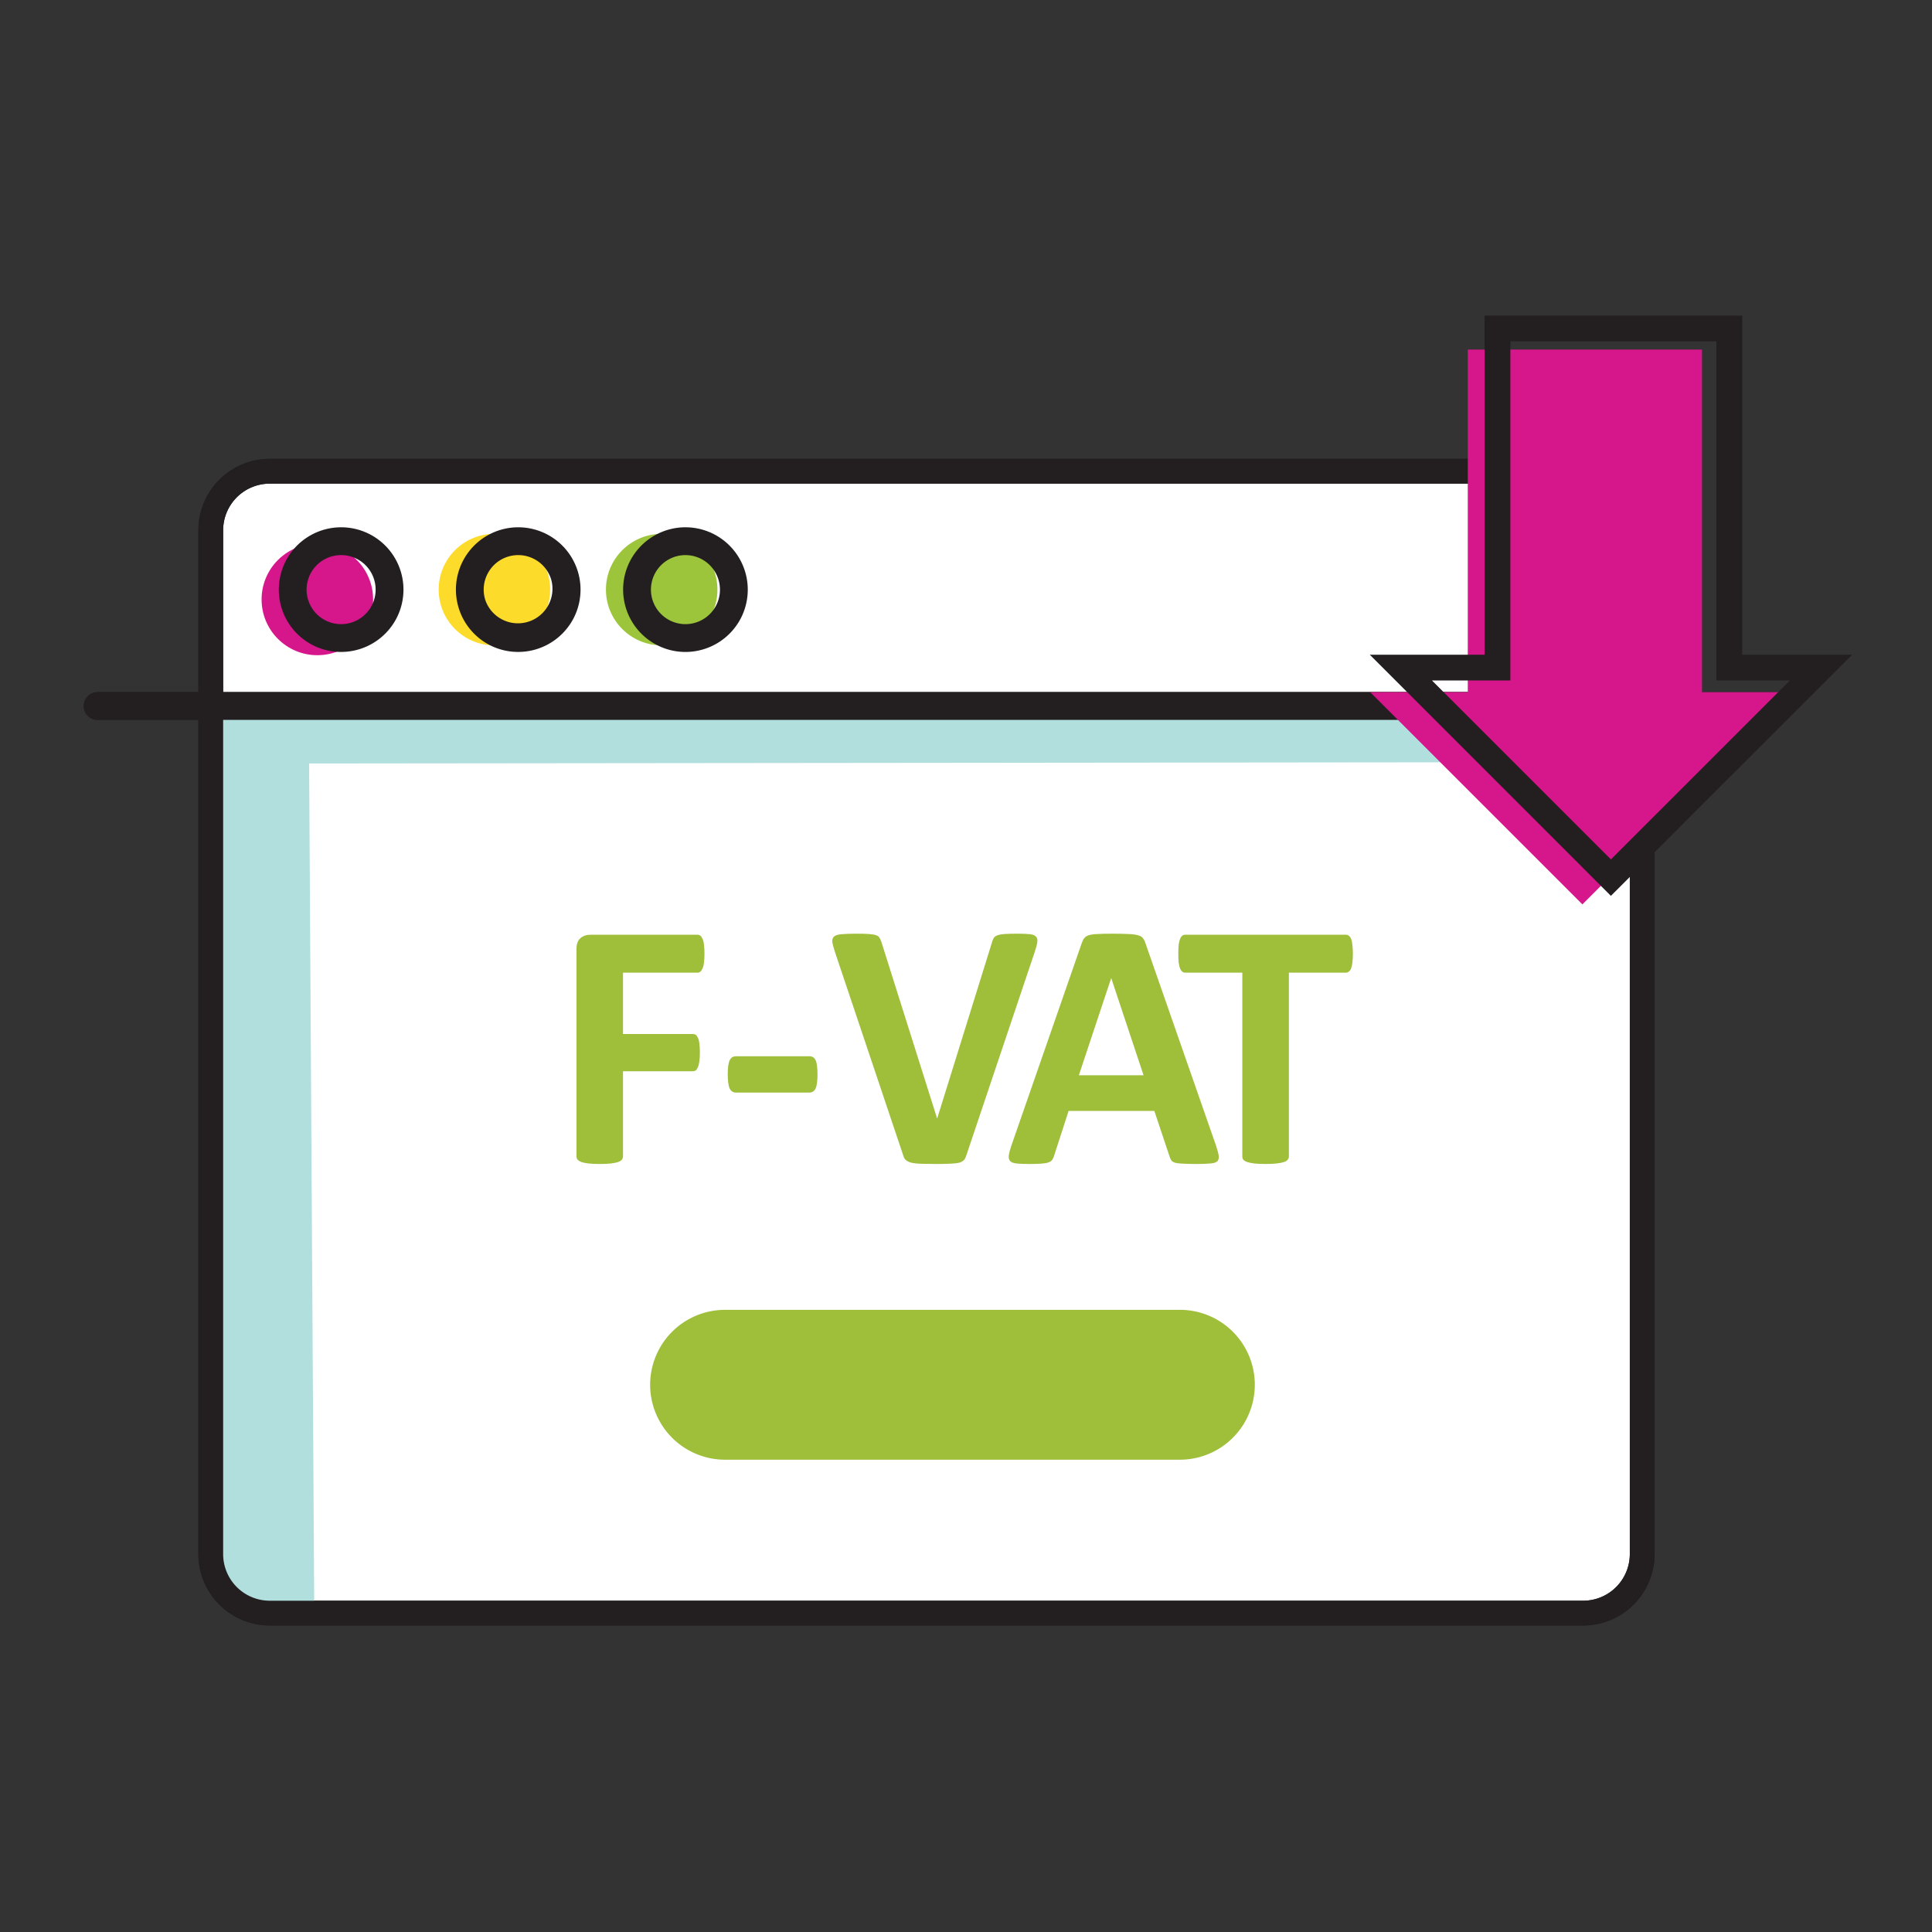 <svg xmlns="http://www.w3.org/2000/svg" width="150" height="150" viewBox="-6.5 -24.5 150 150" overflow="visible"><rect x="-6.5" y="-24.5" width="150" height="150" fill="#333333" stroke="none"/><path fill="#FFF" stroke="#231F20" stroke-width="1.924" stroke-miterlimit="10" d="M121 96.157a4.584 4.584 0 01-4.584 4.584H14.447a4.583 4.583 0 01-4.584-4.584V16.67a4.583 4.583 0 014.584-4.583h101.969A4.584 4.584 0 01121 16.67v79.487z"/><path fill="none" stroke="#231F20" stroke-width="2.16" stroke-linecap="round" stroke-miterlimit="10" d="M1.08 30.314h130.231"/><path fill="#B1DFDE" d="M10.79 30.188l-.927 67.441 2.49 2.335 5.551 1.552-.404-66.738L121 34.67v-4.673z"/><circle fill="#D6168B" cx="18.139" cy="22.041" r="4.329"/><circle fill="#FCDB2A" cx="31.887" cy="21.277" r="4.328"/><circle fill="#9DC53B" cx="44.873" cy="21.277" r="4.328"/><path fill="#231F20" d="M19.99 18.598c.427 0 .837.1 1.223.299a2.662 2.662 0 011.324 1.566 2.68 2.68 0 11-2.547-1.865m0-2.16a4.844 4.844 0 00-4.306 2.622 4.844 4.844 0 002.082 6.52 4.846 4.846 0 006.521-2.084 4.84 4.84 0 00-4.297-7.058zm13.749 2.16c.426 0 .837.101 1.223.299a2.669 2.669 0 011.324 1.566 2.68 2.68 0 01-5.104 1.631 2.66 2.66 0 01.171-2.043 2.674 2.674 0 012.386-1.453m-.001-2.16a4.842 4.842 0 00-2.224 9.142 4.847 4.847 0 006.521-2.084 4.841 4.841 0 00-4.297-7.058zm12.985 2.16a2.683 2.683 0 012.379 3.906 2.68 2.68 0 11-2.379-3.906m0-2.16a4.846 4.846 0 00-4.307 2.622 4.842 4.842 0 004.295 7.058 4.848 4.848 0 004.309-2.622 4.843 4.843 0 00-4.297-7.058z"/><path d="M90.923 83.01a5.816 5.816 0 00-5.818-5.815h-35.31a5.818 5.818 0 100 11.636h35.31a5.821 5.821 0 005.818-5.82" fill="#9fbe3a"/><path fill="none" stroke="#231F20" stroke-width="1.924" stroke-miterlimit="10" d="M121 96.157a4.584 4.584 0 01-4.584 4.584H14.447a4.583 4.583 0 01-4.584-4.584V16.67a4.583 4.583 0 014.584-4.583h101.969A4.584 4.584 0 01121 16.67v79.487z"/><path fill="none" stroke="#231F20" stroke-width="2.16" stroke-linecap="round" stroke-miterlimit="10" d="M1.08 30.314h130.231"/><path fill="#D6168B" d="M116.357 45.714l16.476-16.476h-7.19v-26.6h-18.185v26.6h-7.577z"/><path fill="none" stroke="#231F20" stroke-width="2" stroke-miterlimit="10" d="M118.57 43.64l16.312-16.309h-7.118V1h-18v26.331h-7.5z"/><g style="line-height:88%;-inkscape-font-specification:'Calibri, Bold';text-align:start" font-weight="700" font-size="28.04" font-family="Calibri" letter-spacing="0" word-spacing="0" fill="#9fbe3a"><path d="M48.195 49.552q0 .41-.042.698-.027.274-.109.438-.068.164-.164.246-.096.082-.22.082h-5.79v4.765h5.435q.123 0 .219.068.096.069.164.233.082.165.11.438.04.274.04.685 0 .41-.04.684-.028.274-.11.452-.068.178-.164.26-.096.069-.22.069H41.87v6.599q0 .15-.082.26-.082.11-.301.192-.205.068-.548.11-.342.04-.876.04-.52 0-.876-.04-.343-.042-.548-.11-.205-.082-.301-.192-.082-.11-.082-.26v-16.06q0-.602.301-.862.315-.274.767-.274h8.338q.123 0 .219.082.096.068.164.246.082.165.11.452.04.288.04.699zm8.775 9.351q0 .794-.15 1.109-.15.314-.48.314h-5.695q-.342 0-.493-.314-.15-.329-.15-1.11 0-.766.15-1.081.151-.315.493-.315h5.696q.164 0 .274.069.123.068.205.232.082.165.11.438.04.274.04.658z"/><path d="M68.54 65.16q-.069.232-.178.383-.11.137-.356.219-.247.068-.671.082-.425.027-1.11.027-.547 0-.944-.013-.383 0-.657-.028-.274-.027-.452-.082-.164-.055-.287-.137-.11-.082-.178-.191-.055-.124-.11-.302l-5.271-15.703q-.164-.493-.205-.78-.028-.288.137-.425.178-.15.588-.178.411-.041 1.15-.041.63 0 .986.027t.548.096q.191.068.26.205.082.137.15.343l4.313 13.663h.014l4.23-13.595q.055-.233.137-.37.083-.15.274-.232.206-.083.575-.11.37-.027 1.013-.027.63 0 .972.04.356.042.48.206.137.15.082.438-.041.288-.206.767L68.54 65.159zm19.373-.712q.165.492.206.78.04.287-.11.438-.15.137-.534.164-.383.041-1.054.041-.698 0-1.095-.027-.384-.014-.59-.068-.204-.069-.287-.178-.082-.11-.137-.288l-1.19-3.56h-6.655l-1.122 3.464q-.055.192-.15.329-.083.123-.288.205-.192.069-.562.096-.356.027-.944.027-.63 0-.986-.04-.356-.042-.493-.192-.137-.165-.096-.452.041-.288.205-.767l5.463-15.717q.082-.233.192-.37.11-.15.342-.22.247-.081.671-.095.425-.027 1.123-.027.808 0 1.287.027.479.014.74.096.273.068.382.219.124.15.206.41l5.476 15.705zm-8.132-12.993h-.014l-2.505 7.53h5.024l-2.505-7.53zm18.757-1.903q0 .397-.04.684-.028.274-.097.452-.068.164-.178.246-.096.082-.219.082h-4.436v14.28q0 .137-.096.247-.082.11-.287.178-.205.068-.561.11-.343.04-.863.04t-.876-.04q-.342-.042-.548-.11-.205-.069-.301-.178-.082-.11-.082-.247v-14.28h-4.436q-.137 0-.233-.082t-.164-.246q-.069-.178-.11-.452-.027-.287-.027-.684 0-.411.027-.699.041-.287.11-.452.068-.178.164-.246.096-.082.233-.082h12.486q.123 0 .22.082.109.068.177.246.069.165.096.452.041.288.041.699z" letter-spacing="-1.437"/></g></svg>